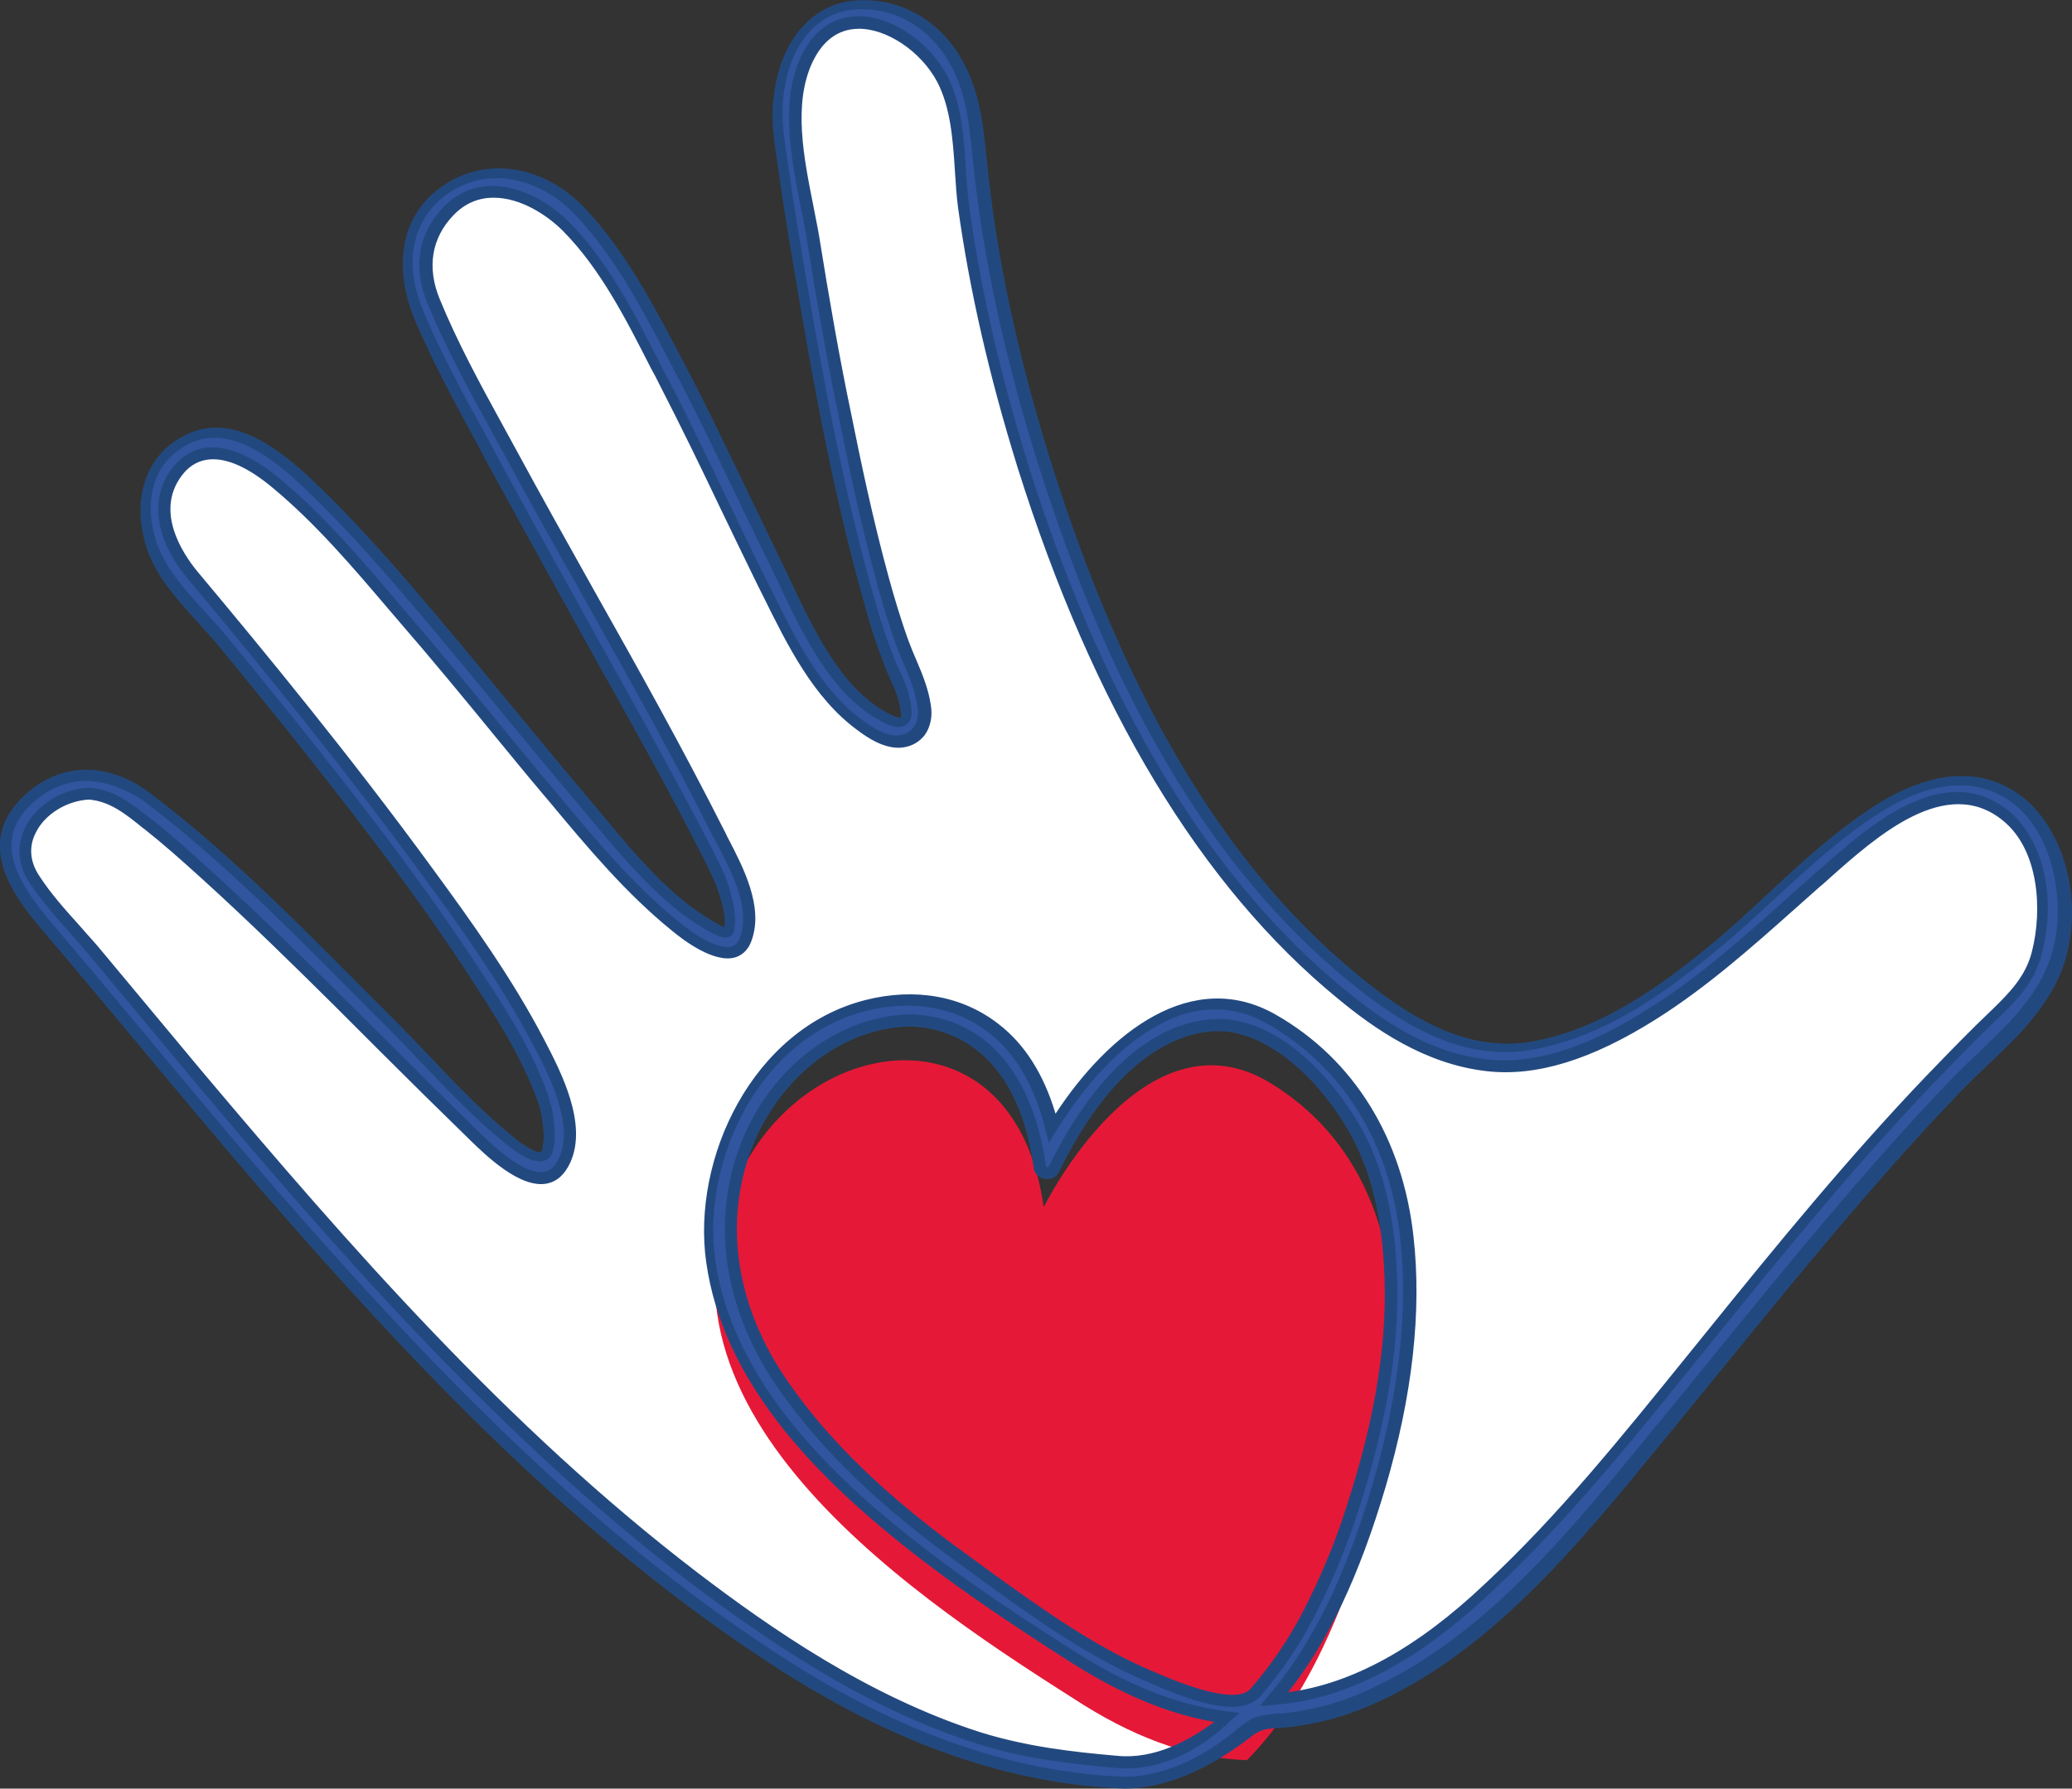 <?xml version="1.0" encoding="utf-8"?>
<!-- Generator: Adobe Illustrator 22.1.0, SVG Export Plug-In . SVG Version: 6.00 Build 0)  -->
<svg version="1.1" id="Livello_2" xmlns="http://www.w3.org/2000/svg" xmlns:xlink="http://www.w3.org/1999/xlink" x="0px" y="0px"
	 viewBox="0 0 524.9 453.2" style="enable-background:new 0 0 524.9 453.2;" xml:space="preserve">
<rect x="0" y="0" width="524.9" height="453.2" fill="#333333" stroke="none"/>
<style type="text/css">
	.st0{fill:#FFFFFF;}
	.st1{fill:#E51937;}
	.st2{fill:#3255A0;}
	.st3{fill:#22497F;}
</style>
<path class="st0" d="M510.9,202.5c-11.2-8.5-24.4-4.6-35.3,2.3c-14.7,9.3-27.1,22.9-40.4,34.1c-13.8,11.5-29.3,22.7-47.3,25.9
	c-17.5,3.1-32.6-6.7-45.5-17.3c-41.5-34.1-65.3-87.6-80.3-137.9c-6.2-20.8-11-42.3-13.5-63.9c-1.3-11.2-1.3-22-7.6-31.9
	c-5.7-8.9-15.6-14-26.1-12.5c-11.2,1.6-16.6,12.9-17.8,22.9c-0.9,6.7,0.5,13.6,1.5,20.3c1.1,7.4,2.3,14.8,3.5,22.1
	c4.8,28.8,10.1,57.8,18.1,86c1.3,4.7,2.8,9.4,4.6,14c0.6,1.6,1.3,3.3,2,4.8c1.3,2.8,2.3,5.5,2.6,8.6c0.6,5.1-4.8,2-6,1.3
	c-13.8-7.6-21.1-26.7-27.7-40.1c-8.3-16.9-16.2-34-25-50.7c-6.6-12.7-13.7-26-23.5-36.6c-9.3-10-23.9-13.9-35.4-5.2
	c-10.3,7.7-10.2,20.7-5.6,31.5c5.6,13.2,12.8,25.7,19.6,38.3c9.5,17.4,19.1,34.7,28.7,52c8.1,14.6,16.3,29.3,23.9,44.2
	c1.8,3.6,3.8,7.3,5,11.2c0.9,3.1,1.9,6.8,1.1,10c-0.4,1.4-4.6-1.2-5.1-1.5c-12.5-7.3-22.4-20.3-31.6-31.2
	c-12.4-14.6-24.3-29.4-36.6-44.1C100.6,146.5,89.9,134,78,122.7c-7.7-7.3-19.5-17-30.8-11.2c-11.5,5.8-12.6,19.2-7.6,29.9
	c3.6,7.7,11,14.3,16.4,20.8c6,7.3,11.9,14.6,17.8,21.9c16,20,31.8,40.4,45.9,61.9c6.5,9.9,13.3,20.3,17.4,31.5
	c0.5,1.4,0.9,2.8,1.2,4.2c0.4,1.7,0.5,3.4,0.7,5.1c0.1,1.6,0,3.2-0.4,4.8c-1.1,4.5-8.1-1.3-9.4-2.3c-11-8.9-20.6-20.1-30.7-30.2
	c-19.7-19.6-39.3-40.4-61.7-57.2c-9.8-7.3-21.4-7.7-30.4,1.4c-11.2,11.3-1,23.9,6.8,33c18.2,21.4,35.9,43.3,54.3,64.5
	c38.7,44.5,80.5,88.6,130.4,120.7c26.5,17,55.3,29,87,30.2c11.4-0.1,21.7-5.8,30.3-13c3.4-2.9,5.7-2.7,10-3c2.7-0.2,5.4-0.7,8.1-1.3
	c6.3-1.3,12.4-3.8,18.1-6.7c28.8-14.4,50.5-42.4,70.5-66.7c23.8-28.9,46.9-58.4,72.8-85.5c11-11.5,24.6-20.7,27.6-37.2
	C524.4,226.3,521.2,210.3,510.9,202.5z M291,424.7c-16.2-6.9-31.4-18.3-45.7-28.6c-17.6-12.6-34.5-27.1-46.9-45
	c-11.7-16.8-16.8-36.7-10.8-56.6c5.7-19.1,22.3-35.4,42.9-35.9c21.1,0.4,30.4,18.7,33,37.3c0.2,1.6,2.8,1.8,3.5,0.5
	c7.7-15.8,21.8-36,41.1-36.6c14.8-0.4,28.3,14.4,35,26.2c6,10.5,8.4,22.8,9.1,34.7c1.2,20.8-3.2,41.9-9.6,61.6
	c-3,9.3-6.7,18.3-11.2,26.9c-3.7,7.1-8.2,13.7-13.4,19.7C313,434.5,296.6,427.1,291,424.7z"/>
<path class="st1" d="M321.8,274.4c-32.3-19.6-57.4,31.5-57.4,31.5c-7.1-51.3-59.3-45.2-76.9-8.4c-29,60.5,47.3,109.3,87,134.5
	c14.9,9.3,28.5,13.6,41.4,14c8-8.1,16.3-20.2,23.6-38.6C353.8,371.3,368.4,302.8,321.8,274.4z"/>
<g>
	<path class="st2" d="M510.9,202.5c-11.2-8.5-24.4-4.6-35.3,2.3c-14.7,9.3-27.1,22.9-40.4,34.1c-13.8,11.5-29.3,22.7-47.3,25.9
		c-17.5,3.1-32.6-6.7-45.5-17.3c-41.5-34.1-65.3-87.6-80.3-137.9c-6.2-20.8-11-42.3-13.5-63.9c-1.3-11.2-1.3-22-7.6-31.9
		c-5.7-8.9-15.6-14-26.1-12.5c-11.2,1.6-16.6,12.9-17.8,22.9c-0.9,6.7,0.5,13.6,1.5,20.3c1.1,7.4,2.3,14.8,3.5,22.1
		c4.8,28.8,10.1,57.8,18.1,86c1.3,4.7,2.8,9.4,4.6,14c0.6,1.6,1.3,3.3,2,4.8c1.3,2.8,2.3,5.5,2.6,8.6c0.6,5.1-4.8,2-6,1.3
		c-13.8-7.6-21.1-26.7-27.7-40.1c-8.3-16.9-16.2-34-25-50.7c-6.6-12.7-13.7-26-23.5-36.6c-9.3-10-23.9-13.9-35.4-5.2
		c-10.3,7.7-10.2,20.7-5.6,31.5c5.6,13.2,12.8,25.7,19.6,38.3c9.5,17.4,19.1,34.7,28.7,52c8.1,14.6,16.3,29.3,23.9,44.2
		c1.8,3.6,3.8,7.3,5,11.2c0.9,3.1,1.9,6.8,1.1,10c-0.4,1.4-4.6-1.2-5.1-1.5c-12.5-7.3-22.4-20.3-31.6-31.2
		c-12.4-14.6-24.3-29.4-36.6-44.1C100.6,146.5,89.9,134,78,122.7c-7.7-7.3-19.5-17-30.8-11.2c-11.5,5.8-12.6,19.2-7.6,29.9
		c3.6,7.7,11,14.3,16.4,20.8c6,7.3,11.9,14.6,17.8,21.9c16,20,31.8,40.4,45.9,61.9c6.5,9.9,13.3,20.3,17.4,31.5
		c0.5,1.4,0.9,2.8,1.2,4.2c0.4,1.7,0.5,3.4,0.7,5.1c0.1,1.6,0,3.2-0.4,4.8c-1.1,4.5-8.1-1.3-9.4-2.3c-11-8.9-20.6-20.1-30.7-30.2
		c-19.7-19.6-39.3-40.4-61.7-57.2c-9.8-7.3-21.4-7.7-30.4,1.4c-11.2,11.3-1,23.9,6.8,33c18.2,21.4,35.9,43.3,54.3,64.5
		c38.7,44.5,80.5,88.6,130.4,120.7c26.5,17,55.3,29,87,30.2c11.4-0.1,21.7-5.8,30.3-13c3.4-2.9,5.7-2.7,10-3
		c2.7-0.2,5.4-0.7,8.1-1.3c6.3-1.3,12.4-3.8,18.1-6.7c28.8-14.4,50.5-42.4,70.5-66.7c23.8-28.9,46.9-58.4,72.8-85.5
		c11-11.5,24.6-20.7,27.6-37.2C524.4,226.3,521.2,210.3,510.9,202.5z M291,424.7c-16.2-6.9-31.4-18.3-45.7-28.6
		c-17.6-12.6-34.5-27.1-46.9-45c-11.7-16.8-16.8-36.7-10.8-56.6c5.7-19.1,22.3-35.4,42.9-35.9c21.1,0.4,30.4,18.7,33,37.3
		c0.2,1.6,2.8,1.8,3.5,0.5c7.7-15.8,21.8-36,41.1-36.6c14.8-0.4,28.3,14.4,35,26.2c6,10.5,8.4,22.8,9.1,34.7
		c1.2,20.8-3.2,41.9-9.6,61.6c-3,9.3-6.7,18.3-11.2,26.9c-3.7,7.1-8.2,13.7-13.4,19.7C313,434.5,296.6,427.1,291,424.7z
		 M322.9,430.8c13.1-15.5,21-34.9,26.7-54.3c5.9-20.2,9.3-41.7,7-62.7c-2.5-23-13.7-43.6-34.2-55.3c-23-13.1-44.5,9.3-55.6,27.5
		c-2.4-9.6-6.8-19.1-14.8-25.2c-9.4-7.3-21.1-8.7-32.5-5.8c-27.1,6.9-42.9,38.3-39.2,64.7c4.5,31.6,29.9,55.9,54.1,74.5
		c12,9.2,24.6,17.5,37.4,25.7c12.2,7.7,25.1,13.7,39.3,15.5c-7.8,6.6-17.8,12.1-28.2,11.1c-12-1.1-23.2-2.4-34.8-6
		c-26.5-8.4-50.6-24.1-72.5-40.8c-47.3-36.2-87.3-81.6-125.5-127c-8.5-10.2-17-20.4-25.5-30.6c-5.2-6.3-11.4-12.3-15.9-19.2
		c-7-10.5,3.1-21.3,13.8-21.8c6,0.4,10.5,4.1,15,7.7c5.1,4,9.9,8.3,14.7,12.7c11.5,10.4,22.6,21.3,33.6,32.2
		c11.3,11.2,22.5,22.5,33.9,33.6c5,4.9,18.3,18.2,23.5,6.6c4-9-2.4-21.6-6.5-29.5c-8-15.3-18.1-29.5-28.3-43.4
		c-18.8-25.8-39-50.7-59.5-75.2c-6.4-7.7-10.7-18.4-3.3-27c7.1-8.3,18.2-1.6,24.6,3.8c11.8,9.8,21.8,21.9,31.7,33.5
		c12.4,14.4,24.3,29.2,36.5,43.9c10.2,12.2,20.4,24.8,32.8,34.8c3.5,2.9,15,11.5,17.9,3.1c3.1-8.7-3.2-19.3-7-26.8
		c-16.6-32.9-35.5-64.6-53-97c-6.7-12.3-13.8-24.7-19.1-37.6c-3.4-8.1-2.5-16.4,3.8-22.9c8.9-9.2,22.2-3.7,29.8,4
		c10.7,10.9,17.8,26,24.7,39.4c8.7,16.8,16.5,33.9,24.9,50.9c6.3,12.7,12.9,27.4,24.7,36c2.8,2,6.7,4.6,10.4,4.1
		c4.7-0.7,6.6-4.6,5.9-9.1c-0.8-5.6-3.6-10.5-5.5-15.8s-3.5-10.7-5-16.1c-3.7-13.7-6.7-27.5-9.5-41.4c-3.1-15.1-5.8-30.3-8.2-45.5
		c-2.3-13.9-7.7-31.5-1.5-44.9c8.2-17.3,27.7-7.5,34.3,4.9c5,9.5,4.1,21.9,5.5,32.4c3,22.3,8.3,44.2,15,65.7
		c15.5,49.4,39.9,100.5,80.7,133.9c10.8,8.9,22.5,16.4,36.7,18c15,1.7,29.8-5.2,42.1-13c15-9.4,28.1-21.8,41.3-33.4
		c11.9-10.5,31.9-30.3,48.3-16.7c9.6,7.9,10.6,23.6,7.7,34.8c-1.7,6.4-5.6,10.6-10.3,15.1c-5.7,5.4-11.1,11-16.6,16.7
		c-19.9,20.8-38.1,43.1-56.1,65.4c-17.7,21.9-35.2,44.3-55.8,63.5C362.4,416.6,344,429.3,322.9,430.8z"/>
	<path class="st3" d="M284.9,453.2c-28.9-1.1-57.6-11-87.8-30.4c-50.9-32.7-92.9-77.5-130.7-121c-10.7-12.4-21.4-25.2-31.7-37.6
		c-7.4-8.8-15-18-22.6-26.9c-7.2-8.4-19.2-22.4-6.7-35c9-9.1,21.4-9.7,32.4-1.5c18.9,14.2,35.9,31.3,52.4,47.9
		c3.2,3.2,6.3,6.3,9.5,9.5c3.1,3.1,6.1,6.3,9.1,9.4c6.8,7.2,13.9,14.6,21.5,20.7l0.2,0.2c4.7,3.6,6.1,3.5,6.5,3.4
		c0.1-0.1,0.2-0.3,0.3-0.5c0.3-1.4,0.5-2.8,0.4-4.4c0-0.3-0.1-0.8-0.1-1.2c-0.1-1.3-0.3-2.5-0.5-3.6c-0.3-1.4-0.7-2.7-1.2-4
		c-4.1-11.1-11.1-21.8-17.2-31.2c-14.4-22-30.6-42.7-45.8-61.8c-5.8-7.2-11.8-14.6-17.8-21.9c-1.5-1.8-3.2-3.6-4.9-5.5
		c-4.4-4.9-9-9.9-11.7-15.6c-5.2-11.1-4-25.7,8.3-31.9c11.7-6,23.5,3,32.5,11.5c11.9,11.3,22.5,23.7,33.3,36.5
		c5.2,6.2,10.4,12.5,15.4,18.6c6.9,8.4,14,17,21.2,25.5c1.2,1.4,2.3,2.8,3.5,4.2c8.4,10.1,17,20.4,27.7,26.7
		c1.6,0.9,2.5,1.4,3.1,1.6c0.4-2.8-0.6-6.1-1.3-8.3c-1-3.2-2.6-6.4-4.1-9.4l-0.8-1.5c-7.1-14-14.9-28-22.4-41.5l-1.5-2.6
		c-9.4-17-19.2-34.6-28.7-52c-1.3-2.4-2.6-4.7-3.8-7.1c-5.5-10.1-11.2-20.6-15.8-31.4c-4.5-10.5-5.2-24.8,6.1-33.3
		c11.2-8.5,26.6-6.3,37.4,5.4c9.6,10.4,16.4,22.9,23.7,36.9c6.1,11.5,11.8,23.4,17.3,34.9c2.6,5.3,5.1,10.6,7.7,15.9
		c0.9,1.9,1.9,4,2.9,6.1c6,12.7,12.8,27.1,24.2,33.4c2.8,1.6,3.7,1.4,3.8,1.4c0,0,0.1-0.3,0-1.2c-0.3-3.1-1.4-5.8-2.5-8.1
		c-0.7-1.5-1.4-3.2-2-4.9c-1.7-4.3-3.2-8.9-4.6-14.1c-7.6-26.8-12.7-53.8-18.1-86.2c-1.4-8.2-2.5-15.1-3.5-22.1
		c-0.1-0.9-0.3-1.9-0.4-2.8c-0.9-5.9-1.9-11.9-1.1-17.9c1.9-16.1,11.1-23,19.1-24.2c10.8-1.5,21.4,3.5,27.6,13.2
		c5.5,8.6,6.3,17.6,7.3,27.1c0.2,1.8,0.4,3.6,0.6,5.5c2.3,20.1,6.9,41.5,13.4,63.6c19,63.8,45.1,108.7,79.8,137.2
		c12.3,10.1,27.2,20,44.3,17c17.8-3.2,32.9-14.2,46.6-25.6c4.4-3.7,8.8-7.8,13.1-11.8c8.6-8,17.5-16.2,27.4-22.5
		c14.2-9,27-9.8,37-2.2l0,0c7.9,6,15,20.2,12,37.3c-2.4,13.4-11.7,22.3-20.7,30.8c-2.4,2.3-4.9,4.7-7.3,7.2
		c-20.7,21.6-39.9,45.2-58.5,68c-4.7,5.8-9.5,11.6-14.2,17.4c-1.4,1.7-2.7,3.3-4.1,5c-18.6,22.7-39.8,48.5-66.9,62.1
		c-6.7,3.4-12.8,5.6-18.5,6.8c-3.3,0.7-5.9,1.1-8.3,1.3c-0.5,0-1,0.1-1.4,0.1c-3.4,0.2-5.1,0.3-7.8,2.6
		C305.7,448.6,295.2,453.1,284.9,453.2z M21.8,197.9c-5.2,0-10.1,2.1-14.4,6.4c-9.7,9.8-1.9,20.7,6.9,31
		c7.6,8.9,15.2,18.1,22.6,26.9c10.3,12.4,21,25.2,31.7,37.6c37.7,43.3,79.5,87.9,130.1,120.4c29.8,19.1,58,28.9,86.2,30
		c9.5-0.1,19.4-4.3,29.3-12.7c3.4-2.9,6-3,9.5-3.3c0.4,0,0.9-0.1,1.4-0.1c2.3-0.2,4.7-0.6,7.9-1.3c5.5-1.1,11.3-3.3,17.7-6.6
		c26.6-13.3,47.5-38.8,65.9-61.3c1.4-1.7,2.7-3.4,4.1-5c4.8-5.8,9.5-11.6,14.2-17.4c18.6-22.8,37.9-46.5,58.6-68.2
		c2.4-2.5,4.9-4.9,7.4-7.3c9-8.6,17.6-16.7,19.8-29.2c2-11.5-1.1-26.9-10.8-34.3l0,0c-11.2-8.5-24.5-3.4-33.6,2.4
		c-9.7,6.1-18.5,14.3-27,22.1c-4.3,4-8.7,8.1-13.2,11.8c-14,11.7-29.5,22.9-48,26.2c-18.3,3.2-33.9-7.1-46.7-17.6
		c-35.2-28.9-61.6-74.2-80.8-138.6C254,87.5,249.4,65.9,247,45.6c-0.2-1.9-0.4-3.7-0.6-5.5c-0.9-9.1-1.7-17.8-6.8-25.7
		C234,5.7,224.6,1.2,215,2.6c-6.9,1-14.8,7.2-16.5,21.6c-0.7,5.6,0.2,11.4,1.1,17.1c0.1,0.9,0.3,1.9,0.4,2.8c1,7,2.1,13.9,3.5,22.1
		c5.4,32.2,10.5,59.2,18.1,85.8c1.4,5.1,2.9,9.6,4.6,13.9c0.6,1.7,1.3,3.3,2,4.7c1.2,2.5,2.4,5.5,2.7,9.1c0.2,1.9-0.2,3.3-1.4,4
		c-1.5,1-3.7,0.6-6.9-1.3c-12.2-6.7-19.5-22.2-25.4-34.7c-1-2.1-1.9-4.1-2.9-6c-2.6-5.3-5.1-10.6-7.7-15.9
		c-5.5-11.5-11.2-23.3-17.3-34.8c-7.2-13.9-13.9-26.2-23.3-36.3c-8-8.6-21.8-13.8-33.4-5c-3.2,2.4-12.9,11.5-5.1,29.7
		c4.5,10.7,10.2,21.1,15.7,31.1c1.3,2.4,2.6,4.7,3.8,7.1c9.5,17.4,19.3,35,28.7,52l1.5,2.6c7.5,13.6,15.3,27.6,22.5,41.6l0.8,1.5
		c1.6,3.2,3.3,6.4,4.3,9.9c1,3.6,2,7.4,1.1,10.8c-0.2,0.7-0.6,1.2-1.2,1.4c-0.9,0.3-2.2,0.4-6-1.9c-11.2-6.5-20.4-17.6-28.6-27.4
		c-1.2-1.4-2.3-2.8-3.5-4.2c-7.2-8.5-14.3-17.1-21.2-25.5c-5-6.1-10.2-12.4-15.4-18.6c-10.7-12.7-21.3-25.1-33.1-36.3
		c-8.2-7.8-19-16.1-29.1-11c-11.1,5.6-11.4,18.4-6.9,27.9c2.5,5.3,6.9,10.1,11.2,14.8c1.8,1.9,3.4,3.8,5,5.6
		c6,7.3,12,14.7,17.8,21.9c15.3,19.1,31.5,39.9,46,62c6.3,9.5,13.4,20.3,17.6,31.8c0.5,1.5,0.9,2.9,1.3,4.4c0.3,1.3,0.5,2.7,0.6,4
		c0,0.4,0.1,0.8,0.1,1.3c0.1,2,0,3.7-0.4,5.3c-0.4,1.7-1.4,2.4-2.2,2.6c-2.7,0.9-6.4-1.6-9.3-3.9l-0.3-0.2
		c-7.8-6.3-14.9-13.8-21.8-21c-2.9-3.1-6-6.3-9-9.3c-3.2-3.1-6.3-6.3-9.5-9.5c-16.4-16.5-33.3-33.5-52.1-47.6
		C31.3,199.7,26.5,197.9,21.8,197.9z M285.4,448.1c-0.9,0-1.7,0-2.6-0.1c-11.6-1.1-23.1-2.3-35.1-6.1c-29-9.2-54.2-26.8-73-41
		C126.3,363.8,86,317.7,49,273.7l-25.5-30.6c-1.7-2.1-3.6-4.2-5.4-6.3c-3.7-4.1-7.5-8.4-10.6-13.1c-3-4.5-3.4-9.5-1.1-14.1
		c2.9-5.7,9.3-9.7,16-10h0.1h0.1c6.3,0.4,11,4.2,15.5,7.8l0.3,0.2c4.9,3.8,9.4,7.9,14.8,12.8c11.7,10.6,23,21.7,33.6,32.2
		c3.8,3.7,7.5,7.5,11.3,11.2c7.4,7.4,15,15,22.6,22.4l0.2,0.2c3.5,3.4,11.7,11.5,17,10.5c1.6-0.3,2.9-1.5,3.8-3.7
		c3.8-8.5-2.9-21.3-6.5-28.2c-8.1-15.4-18.3-29.8-28.2-43.2c-20.4-28-42.5-54.9-59.4-75.1c-8.7-10.4-9.9-21.3-3.3-28.9
		c6-7,15.7-5.7,26.7,3.6c11,9.1,20.4,20.2,29.5,30.9l2.4,2.8c8.5,9.9,16.9,20.1,25,30c3.8,4.6,7.6,9.3,11.5,13.9l2.2,2.6
		c9.3,11.2,19,22.8,30.4,32c4.3,3.6,10.1,7.1,13.3,6.2c0.7-0.2,1.6-0.6,2.2-2.4c2.6-7.3-2-16.2-5.8-23.4c-0.4-0.8-0.8-1.5-1.2-2.3
		c-10.3-20.5-21.8-40.9-32.8-60.6c-6.7-11.9-13.6-24.2-20.2-36.4c-1-1.8-1.9-3.5-2.9-5.3c-5.8-10.5-11.7-21.3-16.3-32.5
		c-3.8-9.1-2.4-17.8,4.1-24.5c3.4-3.5,7.5-5.2,12.2-5.3h0.1c7.7,0,15.2,4.8,19.6,9.3c9.8,9.9,16.4,23,22.8,35.5
		c0.7,1.4,1.4,2.8,2.2,4.2c5.4,10.4,10.5,21.1,15.4,31.4c3.1,6.4,6.2,13,9.5,19.5c0.5,1,1,2,1.5,3c5.7,11.6,12.2,24.8,22.8,32.5
		c2.1,1.5,6,4.3,9.3,3.8c1.6-0.2,2.8-0.9,3.6-2c1-1.3,1.3-3.2,1-5.4c-0.5-3.6-1.9-7-3.4-10.5c-0.7-1.6-1.4-3.3-2-5
		c-2.1-5.8-3.8-11.7-5-16.2c-4.1-15-7.2-30.1-9.5-41.5c-3-14.4-5.6-29.3-8.2-45.6c-0.4-2.5-0.9-5.1-1.5-7.8
		c-2.4-12.4-5.2-26.6,0.1-38c3.9-8.2,9.9-10.1,14.2-10.2c8.4-0.2,18.2,6.3,22.8,15c3.7,7.1,4.3,15.5,4.8,23.7
		c0.2,3.2,0.4,6.3,0.8,9.2c2.8,20.7,7.7,42.1,14.9,65.5c18.9,60.3,45.9,105.1,80.2,133.2c9.5,7.8,21.1,16,35.9,17.7
		c12,1.4,25.4-2.8,41.1-12.8c12.5-7.8,23.8-17.9,34.8-27.7c2.1-1.9,4.2-3.8,6.3-5.6c0.8-0.7,1.5-1.4,2.4-2.1
		c11.8-10.5,31.5-28.2,47.9-14.6c7.2,5.9,12.6,19.5,8.2,36.3c-1.8,6.9-6.1,11.4-10.7,15.8c-5.6,5.3-10.8,10.7-16.4,16.5l-0.2,0.2
		c-19.5,20.4-37.6,42.5-56,65.3c-1.7,2.1-3.4,4.2-5.1,6.3c-15.8,19.6-32.2,39.9-50.9,57.3c-19,18-37.1,27.4-55.3,28.7l-3.5,0.3
		l2.3-2.7c11.1-13.1,19.5-30.2,26.4-53.8c6.6-22.7,9-43.6,6.9-62.1c-2.6-24.1-14.5-43.3-33.5-54.2c-9.8-5.6-20.1-4.9-30.7,2
		c-11,7.1-19,18.7-22.9,25l-1.9,3.1l-0.9-3.5c-2.8-11.1-7.6-19.3-14.3-24.4c-8.4-6.6-19.5-8.5-31.2-5.5c-27.1,6.9-41.6,38.2-38.1,63
		c4.6,32.6,32.8,57.6,53.5,73.5c11.4,8.8,23.2,16.6,37.3,25.6c14,8.9,26.3,13.7,38.7,15.3l3.4,0.4l-2.6,2.2
		C305.7,442,296,448.1,285.4,448.1z M22.5,202.6c-5.6,0.3-11.1,3.7-13.4,8.3c-1.3,2.5-2.2,6.5,0.9,11.1c2.9,4.5,6.7,8.7,10.3,12.7
		c1.8,2.1,3.8,4.2,5.5,6.3l25.5,30.6c37,43.9,77.1,89.9,125.3,126.8c18.5,14.1,43.4,31.5,72,40.6c11.7,3.6,23,4.9,34.5,5.9
		c9.3,0.9,18.1-3.8,24.5-8.6c-11.7-2-23.4-6.9-36.5-15.2c-14.2-9.1-26-17-37.5-25.8c-15.1-11.6-26.1-22-34.7-32.6
		c-11.3-14.1-17.9-28.1-20-42.9c-3.7-26.2,11.7-59.1,40.3-66.4c12.6-3.2,24.6-1.1,33.8,6.1c6.5,5,11.4,12.6,14.4,22.7
		c13.5-20.6,34.6-37.2,55.8-25.1c19.8,11.3,32.2,31.4,34.9,56.4c2.1,18.9-0.3,40.2-7.1,63.3c-6.6,22.3-14.4,39-24.7,52
		c16.3-2.2,32.7-11.2,49.9-27.5c18.6-17.3,34.8-37.5,50.6-57c1.7-2.1,3.4-4.2,5.1-6.3c18.4-22.8,36.6-45,56.2-65.5l0.2-0.2
		c5.6-5.8,10.8-11.2,16.5-16.6c4.4-4.3,8.3-8.3,9.9-14.4c2.8-10.8,1.8-25.9-7.2-33.3c-14.4-11.9-32.2,4-44,14.5
		c-0.8,0.7-1.6,1.5-2.4,2.1c-2.1,1.9-4.2,3.7-6.3,5.6c-11,9.8-22.5,20-35.2,28c-16.3,10.3-30.4,14.7-43.1,13.2
		c-15.6-1.8-28.3-10.7-37.5-18.3c-34.8-28.5-62.1-73.8-81.2-134.6c-7.3-23.5-12.2-45.1-15.1-65.9c-0.4-3-0.6-6.3-0.8-9.4
		c-0.5-7.8-1.1-16-4.5-22.5c-4.1-7.7-12.9-13.6-20.1-13.4c-5,0.1-8.9,3-11.5,8.5c-4.9,10.5-2.2,24.1,0.2,36.1
		c0.5,2.8,1.1,5.4,1.5,7.9c2.6,16.2,5.2,31.1,8.2,45.4c2.3,11.4,5.4,26.4,9.5,41.3c1.2,4.4,2.9,10.2,5,16c0.6,1.6,1.3,3.3,2,4.9
		c1.5,3.5,3,7.2,3.6,11.2c0.5,2.9-0.1,5.6-1.5,7.6c-1.3,1.7-3.2,2.9-5.6,3.2c-4.5,0.6-9.1-2.6-11.5-4.4
		c-11.2-8.2-17.8-21.7-23.7-33.6c-0.5-1-1-2-1.5-3c-3.2-6.5-6.4-13.2-9.5-19.6c-4.9-10.3-10.1-21-15.4-31.3
		c-0.7-1.4-1.4-2.8-2.2-4.2c-6.3-12.4-12.8-25.2-22.3-34.8c-4-4-10.7-8.4-17.5-8.4H125c-3.9,0-7.3,1.5-10.1,4.4
		c-5.6,5.8-6.8,13.3-3.5,21.3c4.5,11,10.4,21.8,16.1,32.2c1,1.8,1.9,3.5,2.9,5.3c6.6,12.2,13.5,24.5,20.1,36.3
		c11.1,19.7,22.5,40.1,32.9,60.7c0.4,0.7,0.7,1.5,1.1,2.2c3.8,7.3,9,17.3,5.9,25.8c-1,2.9-2.9,3.9-4.2,4.3c-5.3,1.5-13-4.3-16-6.8
		c-11.6-9.4-21.4-21.1-30.8-32.4l-2.2-2.6c-3.9-4.6-7.7-9.3-11.5-13.9c-8.1-9.9-16.5-20.1-25-29.9l-2.4-2.8
		c-9-10.6-18.4-21.6-29.1-30.5c-13.1-11-19.7-7.2-22.5-4c-8,9.3-0.4,20.6,3.3,25.1c17,20.3,39.1,47.2,59.6,75.3
		c9.9,13.5,20.3,28,28.4,43.6c4.1,7.9,10.9,21,6.5,30.8c-1.4,3.1-3.4,4.9-6,5.4c-6.8,1.3-15.5-7.2-19.7-11.3l-0.2-0.2
		c-7.6-7.4-15.3-15-22.7-22.4c-3.7-3.7-7.5-7.5-11.2-11.2c-10.6-10.5-21.9-21.6-33.6-32.2c-5.3-4.8-9.8-8.8-14.6-12.6l-0.3-0.2
		C31.9,206.3,27.8,203,22.5,202.6z M312.1,432.5c-5.8,0-13.6-2.9-20.9-6.1l-0.7-0.3c-15.1-6.4-29.1-16.5-42.6-26.3l-3.4-2.5
		c-21.4-15.3-36.4-29.8-47.3-45.4c-12.8-18.4-16.7-38.9-11-57.9c6.4-21.3,24.6-36.5,44.3-37c18.6,0.4,31.1,14.4,34.5,38.6
		c0.1,0.1,0.6,0.1,0.7,0c6.6-13.6,21-36.7,42.4-37.4c15.3-0.4,29.1,14.3,36.4,27c5.4,9.5,8.5,21,9.3,35.4
		c1.1,18.5-2.1,38.8-9.7,62.2c-3.1,9.6-6.9,18.7-11.3,27.1c-3.7,7.2-8.3,13.9-13.6,20C317.5,431.7,315,432.5,312.1,432.5z
		 M230.5,260.1c-18.4,0.4-35.4,14.8-41.4,34.8c-5.4,18-1.7,37.7,10.6,55.3c10.6,15.3,25.4,29.5,46.5,44.6l3.4,2.5
		c13.4,9.7,27.2,19.7,42,26l0,0l0.7,0.3c5.1,2.2,20.5,8.8,24.5,4.3c5.1-5.9,9.6-12.4,13.2-19.4c4.3-8.3,8.1-17.2,11.1-26.7
		c7.5-23,10.6-42.9,9.5-61.1c-0.8-13.8-3.7-25-8.9-34c-7.3-12.9-20.6-25.8-33.7-25.4c-8.5,0.3-24.9,5.3-39.8,35.8
		c-0.7,1.3-2.2,1.9-3.7,1.6c-1.4-0.3-2.4-1.3-2.6-2.6C257.5,264.1,238.5,260.3,230.5,260.1z"/>
</g>
</svg>
